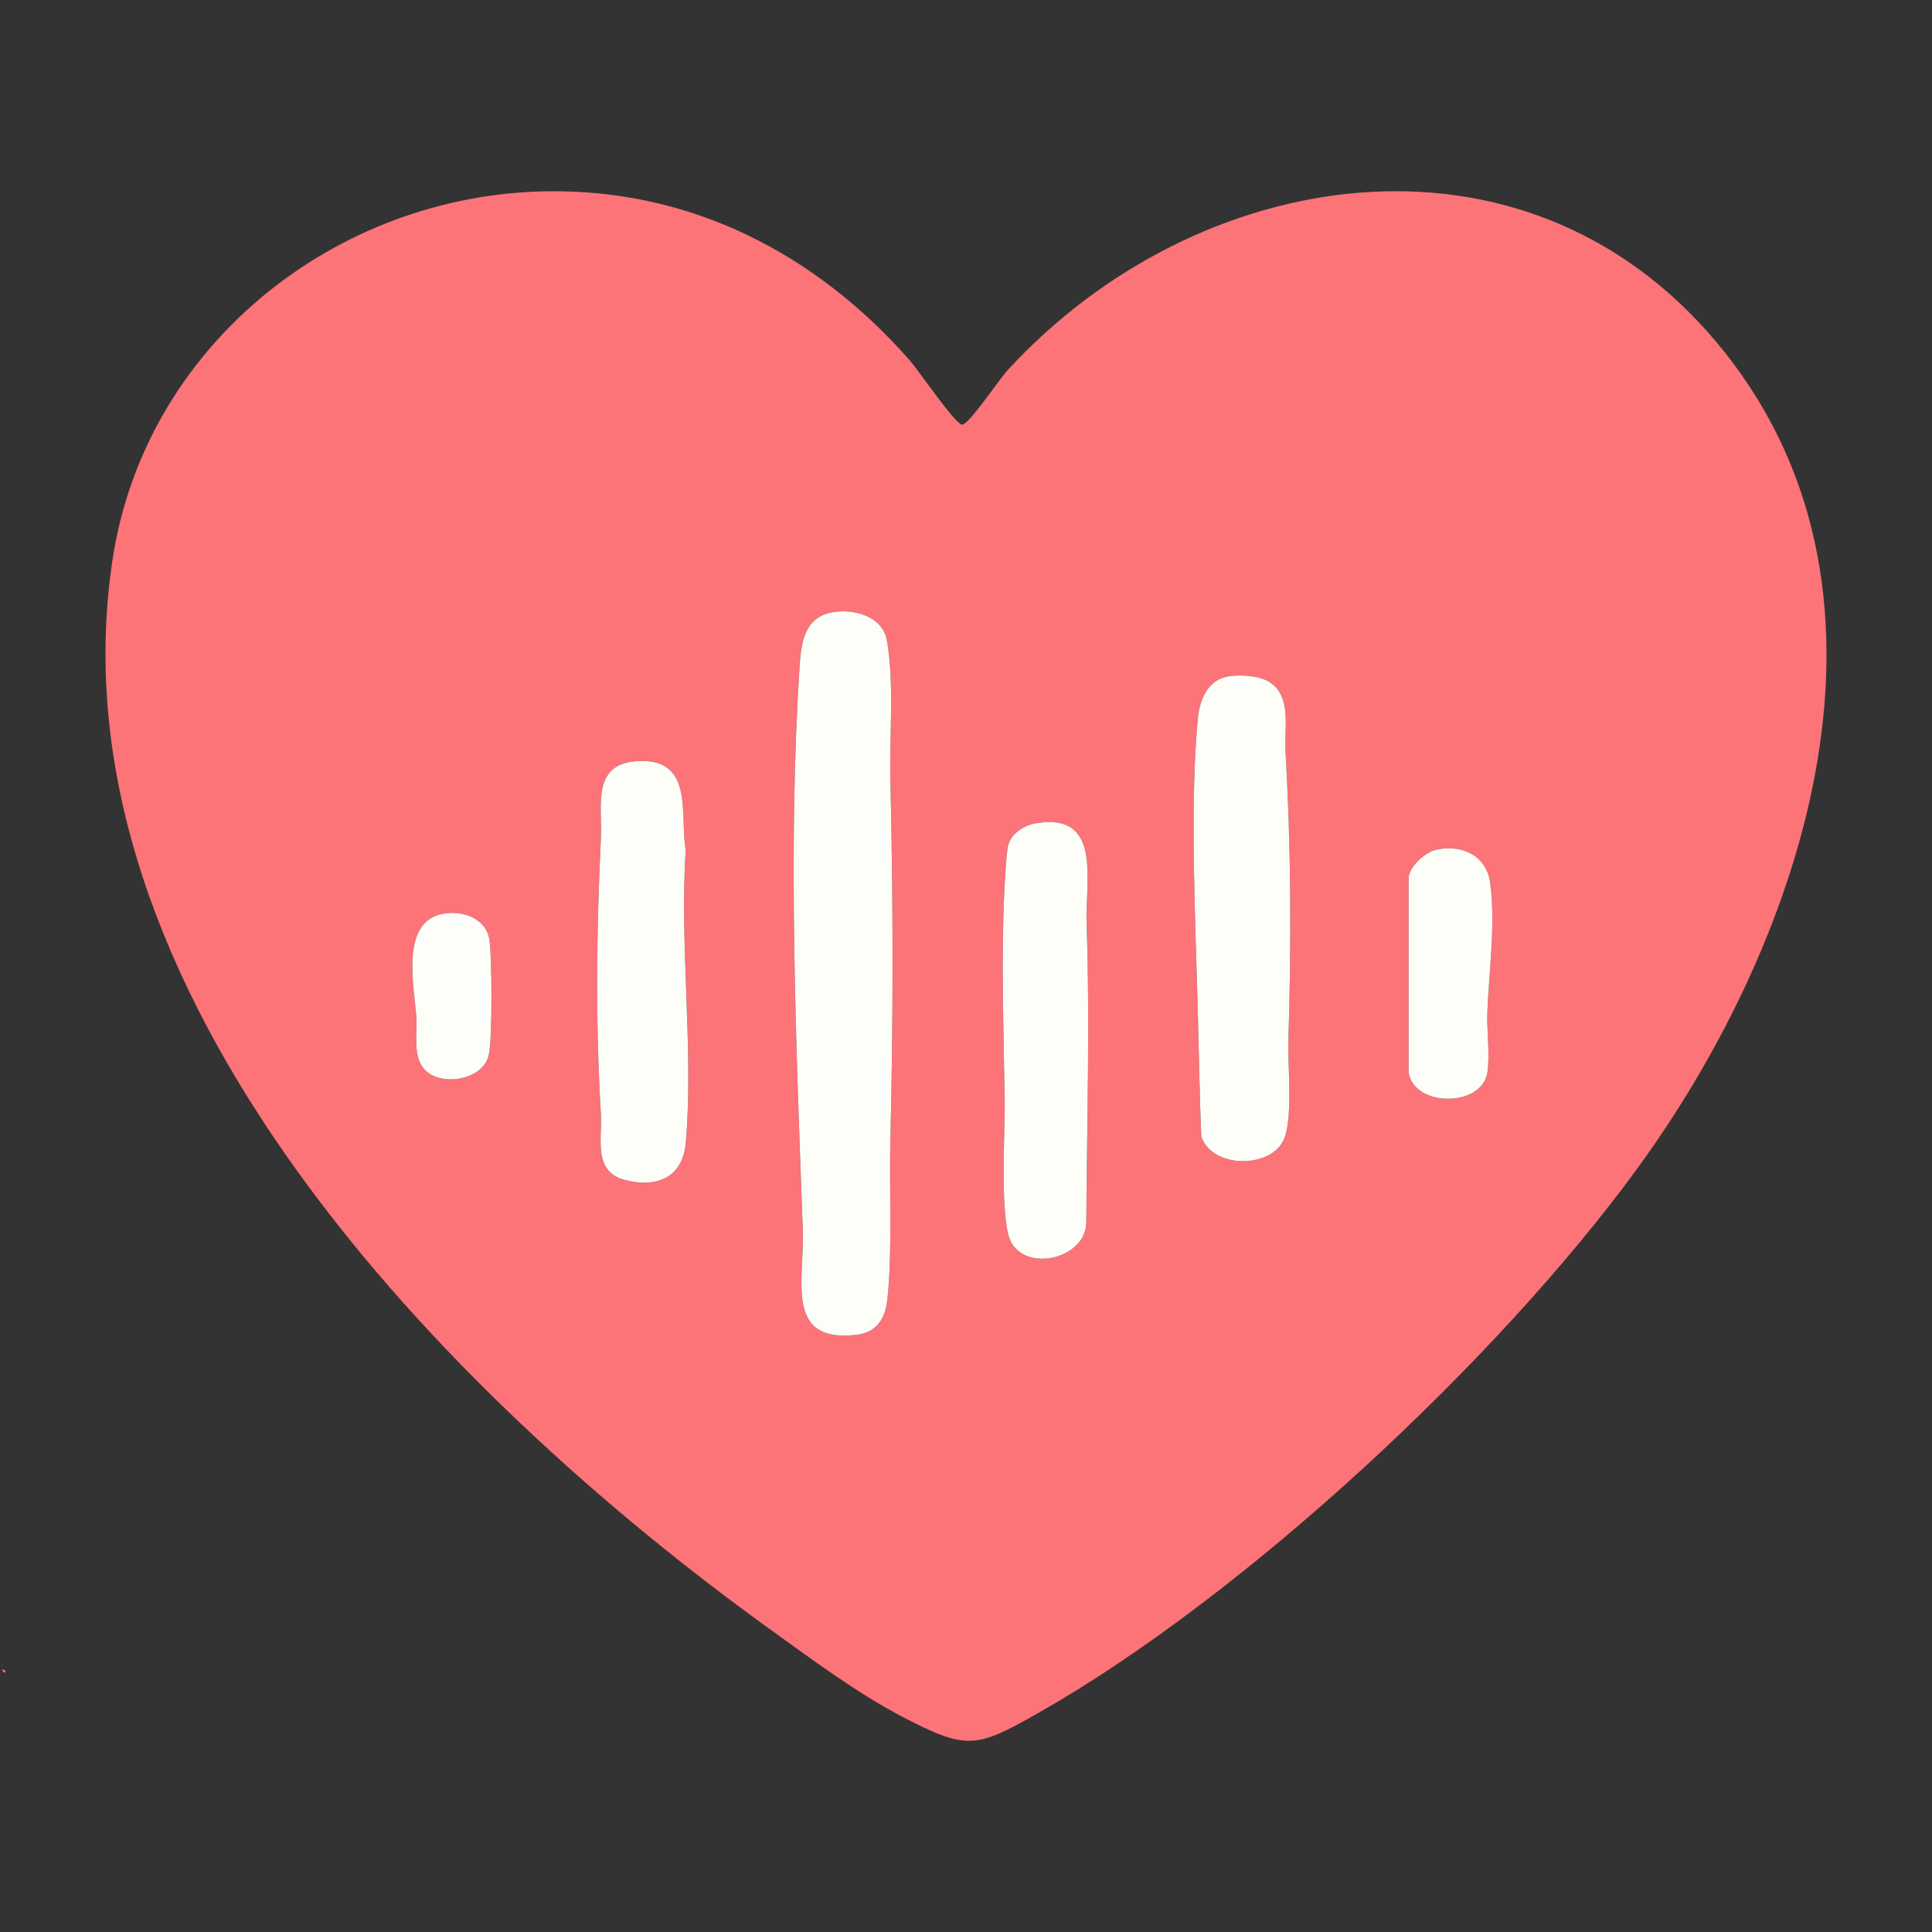 <?xml version="1.0" encoding="UTF-8"?>
<svg id="a" data-name="Layer 1" xmlns="http://www.w3.org/2000/svg" width="4in" height="4in" viewBox="0 0 288 288">
  <rect x="0" y="0" width="288" height="288" fill="#333333" stroke="none"/>
  <path d="M.783,249.356c-.212-.02-.419-.248-.467-.467.358-.004.508.098.467.467Z" fill="#fc7477"/>
  <g>
    <path d="M81.612,28.514c21.452-.305,40.047,9.33,53.973,25.167,1.295,1.473,6.84,9.617,7.846,9.617,1.012,0,5.512-6.746,6.75-8.095,28.137-30.652,76.727-38.53,105.571-4.338,30.905,36.635,13.458,88.768-11.585,123.19-20.747,28.518-58.622,63.835-89.319,81.255-9.316,5.287-10.635,5.659-20.37.588-6.739-3.51-13.989-8.909-20.197-13.394C66.955,208.311,7.169,148.004,16.745,83.615c4.748-31.924,33.114-54.649,64.867-55.101ZM123.899,91.306c-4.001.829-4.474,4.549-4.698,7.951-1.776,27.061-.51,57.068.473,84.197.265,7.307-2.797,16.845,8.063,15.515,3.125-.383,4.272-2.593,4.564-5.469.736-7.248.244-16.143.424-23.569.436-17.918.43-35.712,0-53.623-.159-6.612.615-14.431-.521-20.856-.647-3.657-5.108-4.808-8.306-4.145ZM182.786,100.894c-2.9.649-3.98,3.631-4.228,6.242-1.225,12.907-.33,30.858.01,44.035.157,6.089.247,12.165.51,18.249,1.612,4.787,10.178,4.776,12.215.62,1.515-3.09.643-11.107.763-14.942.451-14.414.406-28.747-.436-43.153-.199-3.4.997-8.097-2.38-10.271-1.573-1.013-4.652-1.183-6.454-.78ZM100.309,174.812c1.222-1.109,1.773-2.803,1.913-4.411,1.212-13.919-.955-29.555.001-43.66-.935-5.153,1.295-13.456-6.759-13.302-7.43.142-5.653,6.653-5.892,11.593-.656,13.569-.815,27.411 0,40.972.225,3.738-1.234,8.654,3.621,9.904,2.376.612,5.184.657,7.116-1.096ZM154.441,122.722c-1.847.31-3.914,1.613-4.223,3.626-.232,1.509-.396,4.418-.478,6.065-.529,10.582-.114,21.326.036,31.846.063,4.444-.851,18.133,1.087,21.161,2.706,4.227,11.087,2.007,11.072-3.295.097-14.871.547-29.653.043-44.464-.215-6.324,2.383-16.604-7.536-14.939ZM214.203,126.643c-1.658.343-3.94,2.314-4.218,4.067v29.179c.824,5.195,10.902,5.209,11.729,0,.416-2.623-.11-6.339.007-9.154.252-6.083,1.243-13.056.416-19.138-.547-4.025-4.143-5.739-7.934-4.953ZM65.878,136.241c-6.238,1.299-4.121,10.865-3.811,15.389.174,2.535-.68,6.176,1.517,8.081,2.618,2.27,8.551,1.171,9.293-2.515.535-2.657.455-13.998.111-16.923-.399-3.395-4.093-4.661-7.11-4.032Z" fill="#fc7378"/>
    <g>
      <path d="M123.899,91.306c3.197-.662,7.659.488,8.306,4.145,1.136,6.424.362,14.244.521,20.856.43,17.911.436,35.705,0,53.623-.181,7.426.311,16.321-.424,23.569-.292,2.876-1.439,5.086-4.564,5.469-10.86,1.331-7.799-8.208-8.063-15.515-.983-27.128-2.248-57.136-.473-84.197.223-3.402.696-7.122,4.698-7.951Z" fill="#fefef9"/>
      <path d="M182.786,100.894c1.802-.403,4.88-.233,6.454.78,3.377,2.174,2.181,6.871,2.38,10.271.842,14.406.887,28.739.436,43.153-.12,3.835.752,11.852-.763,14.942-2.037,4.156-10.603,4.168-12.215-.62-.263-6.084-.353-12.159-.51-18.249-.34-13.177-1.235-31.128-.01-44.035.248-2.611,1.328-5.593,4.228-6.242Z" fill="#fefef9"/>
      <path d="M154.441,122.722c9.919-1.664,7.32,8.616,7.536,14.939.504,14.811.054,29.593-.043,44.464.016,5.302-8.366,7.522-11.072,3.295-1.939-3.029-1.024-16.717-1.087-21.161-.15-10.52-.565-21.264-.036-31.846.082-1.647.246-4.556.478-6.065.309-2.012,2.377-3.316,4.223-3.626Z" fill="#fefef9"/>
      <path d="M100.309,174.812c-1.932,1.753-4.74,1.708-7.116,1.096-4.855-1.25-3.396-6.166-3.621-9.904-.815-13.56-.656-27.403-0-40.972.239-4.94-1.538-11.451,5.892-11.593,8.054-.154,5.824,8.149,6.759,13.302-.956,14.105,1.211,29.74-.001,43.66-.14,1.608-.691,3.302-1.913,4.411Z" fill="#fefef9"/>
      <path d="M214.203,126.643c3.791-.785,7.386.929,7.934,4.953.827,6.083-.163,13.056-.416,19.138-.117,2.815.41,6.531-.007,9.154-.827,5.209-10.905,5.195-11.729,0v-29.179c.278-1.753,2.56-3.724,4.218-4.067Z" fill="#fefef9"/>
      <path d="M65.878,136.241c3.017-.628,6.71.637,7.11,4.032.344,2.925.425,14.266-.111,16.923-.742,3.686-6.675,4.785-9.293,2.515-2.197-1.905-1.343-5.546-1.517-8.081-.31-4.525-2.427-14.09,3.811-15.389Z" fill="#fefef9"/>
    </g>
  </g>
</svg>
